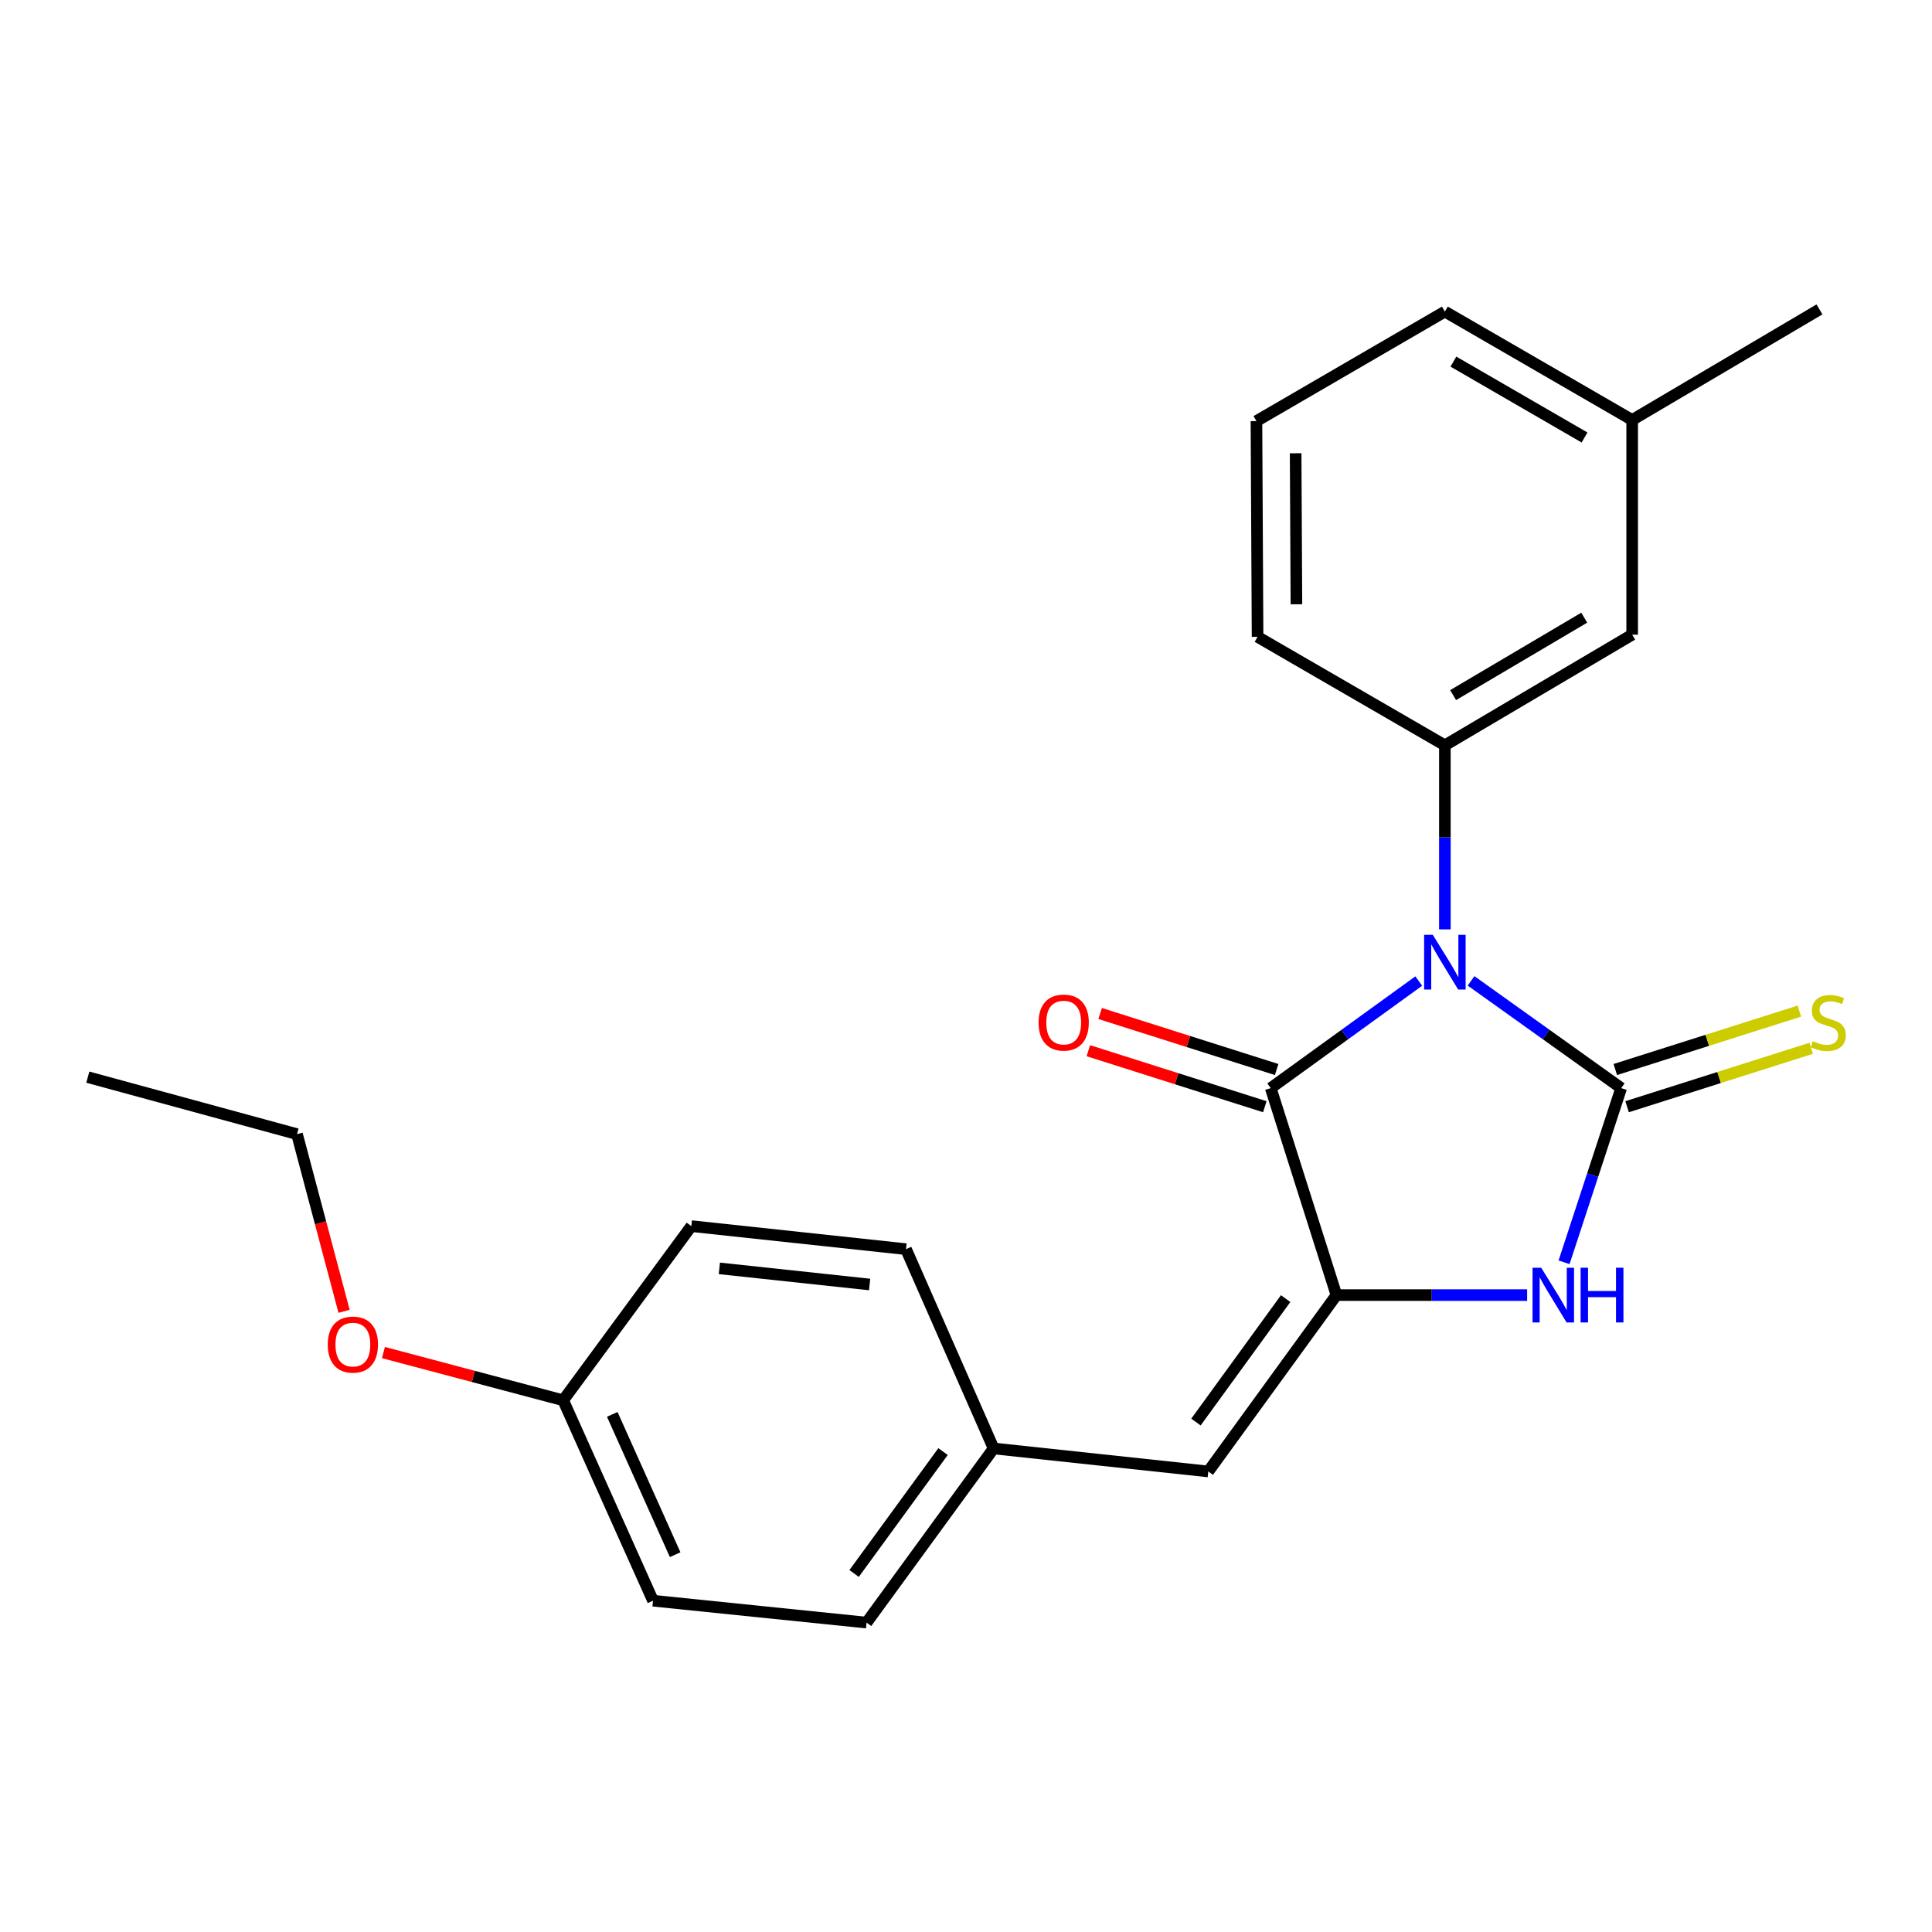 <?xml version='1.0' encoding='iso-8859-1'?>
<svg version='1.1' baseProfile='full'
              xmlns='http://www.w3.org/2000/svg'
                      xmlns:rdkit='http://www.rdkit.org/xml'
                      xmlns:xlink='http://www.w3.org/1999/xlink'
                  xml:space='preserve'
width='1000px' height='1000px' viewBox='0 0 1000 1000'>
<!-- END OF HEADER -->
<rect style='opacity:1.0;fill:#FFFFFF;stroke:none' width='1000' height='1000' x='0' y='0'> </rect>
<path class='bond-0' d='M 761.411,507.689 L 800.27,535.449' style='fill:none;fill-rule:evenodd;stroke:#0000FF;stroke-width:6px;stroke-linecap:butt;stroke-linejoin:miter;stroke-opacity:1' />
<path class='bond-0' d='M 800.27,535.449 L 839.129,563.209' style='fill:none;fill-rule:evenodd;stroke:#000000;stroke-width:6px;stroke-linecap:butt;stroke-linejoin:miter;stroke-opacity:1' />
<path class='bond-1' d='M 734.346,507.793 L 696.037,535.501' style='fill:none;fill-rule:evenodd;stroke:#0000FF;stroke-width:6px;stroke-linecap:butt;stroke-linejoin:miter;stroke-opacity:1' />
<path class='bond-1' d='M 696.037,535.501 L 657.727,563.209' style='fill:none;fill-rule:evenodd;stroke:#000000;stroke-width:6px;stroke-linecap:butt;stroke-linejoin:miter;stroke-opacity:1' />
<path class='bond-4' d='M 747.867,481.048 L 747.867,433.408' style='fill:none;fill-rule:evenodd;stroke:#0000FF;stroke-width:6px;stroke-linecap:butt;stroke-linejoin:miter;stroke-opacity:1' />
<path class='bond-4' d='M 747.867,433.408 L 747.867,385.768' style='fill:none;fill-rule:evenodd;stroke:#000000;stroke-width:6px;stroke-linecap:butt;stroke-linejoin:miter;stroke-opacity:1' />
<path class='bond-3' d='M 839.129,563.209 L 824.342,608.284' style='fill:none;fill-rule:evenodd;stroke:#000000;stroke-width:6px;stroke-linecap:butt;stroke-linejoin:miter;stroke-opacity:1' />
<path class='bond-3' d='M 824.342,608.284 L 809.555,653.359' style='fill:none;fill-rule:evenodd;stroke:#0000FF;stroke-width:6px;stroke-linecap:butt;stroke-linejoin:miter;stroke-opacity:1' />
<path class='bond-6' d='M 842.184,572.835 L 889.82,557.716' style='fill:none;fill-rule:evenodd;stroke:#000000;stroke-width:6px;stroke-linecap:butt;stroke-linejoin:miter;stroke-opacity:1' />
<path class='bond-6' d='M 889.82,557.716 L 937.456,542.597' style='fill:none;fill-rule:evenodd;stroke:#CCCC00;stroke-width:6px;stroke-linecap:butt;stroke-linejoin:miter;stroke-opacity:1' />
<path class='bond-6' d='M 836.074,553.583 L 883.71,538.464' style='fill:none;fill-rule:evenodd;stroke:#000000;stroke-width:6px;stroke-linecap:butt;stroke-linejoin:miter;stroke-opacity:1' />
<path class='bond-6' d='M 883.71,538.464 L 931.346,523.346' style='fill:none;fill-rule:evenodd;stroke:#CCCC00;stroke-width:6px;stroke-linecap:butt;stroke-linejoin:miter;stroke-opacity:1' />
<path class='bond-2' d='M 657.727,563.209 L 691.739,670.338' style='fill:none;fill-rule:evenodd;stroke:#000000;stroke-width:6px;stroke-linecap:butt;stroke-linejoin:miter;stroke-opacity:1' />
<path class='bond-7' d='M 660.783,553.583 L 615.107,539.086' style='fill:none;fill-rule:evenodd;stroke:#000000;stroke-width:6px;stroke-linecap:butt;stroke-linejoin:miter;stroke-opacity:1' />
<path class='bond-7' d='M 615.107,539.086 L 569.431,524.59' style='fill:none;fill-rule:evenodd;stroke:#FF0000;stroke-width:6px;stroke-linecap:butt;stroke-linejoin:miter;stroke-opacity:1' />
<path class='bond-7' d='M 654.672,572.835 L 608.997,558.338' style='fill:none;fill-rule:evenodd;stroke:#000000;stroke-width:6px;stroke-linecap:butt;stroke-linejoin:miter;stroke-opacity:1' />
<path class='bond-7' d='M 608.997,558.338 L 563.321,543.841' style='fill:none;fill-rule:evenodd;stroke:#FF0000;stroke-width:6px;stroke-linecap:butt;stroke-linejoin:miter;stroke-opacity:1' />
<path class='bond-5' d='M 691.739,670.338 L 625.41,761.622' style='fill:none;fill-rule:evenodd;stroke:#000000;stroke-width:6px;stroke-linecap:butt;stroke-linejoin:miter;stroke-opacity:1' />
<path class='bond-5' d='M 665.45,672.157 L 619.02,736.056' style='fill:none;fill-rule:evenodd;stroke:#000000;stroke-width:6px;stroke-linecap:butt;stroke-linejoin:miter;stroke-opacity:1' />
<path class='bond-23' d='M 691.739,670.338 L 741.089,670.338' style='fill:none;fill-rule:evenodd;stroke:#000000;stroke-width:6px;stroke-linecap:butt;stroke-linejoin:miter;stroke-opacity:1' />
<path class='bond-23' d='M 741.089,670.338 L 790.438,670.338' style='fill:none;fill-rule:evenodd;stroke:#0000FF;stroke-width:6px;stroke-linecap:butt;stroke-linejoin:miter;stroke-opacity:1' />
<path class='bond-8' d='M 747.867,385.768 L 844.807,328.507' style='fill:none;fill-rule:evenodd;stroke:#000000;stroke-width:6px;stroke-linecap:butt;stroke-linejoin:miter;stroke-opacity:1' />
<path class='bond-8' d='M 752.136,359.788 L 819.994,319.705' style='fill:none;fill-rule:evenodd;stroke:#000000;stroke-width:6px;stroke-linecap:butt;stroke-linejoin:miter;stroke-opacity:1' />
<path class='bond-12' d='M 747.867,385.768 L 650.916,329.629' style='fill:none;fill-rule:evenodd;stroke:#000000;stroke-width:6px;stroke-linecap:butt;stroke-linejoin:miter;stroke-opacity:1' />
<path class='bond-9' d='M 625.41,761.622 L 514.298,749.716' style='fill:none;fill-rule:evenodd;stroke:#000000;stroke-width:6px;stroke-linecap:butt;stroke-linejoin:miter;stroke-opacity:1' />
<path class='bond-11' d='M 844.807,328.507 L 844.807,217.372' style='fill:none;fill-rule:evenodd;stroke:#000000;stroke-width:6px;stroke-linecap:butt;stroke-linejoin:miter;stroke-opacity:1' />
<path class='bond-13' d='M 514.298,749.716 L 468.942,646.56' style='fill:none;fill-rule:evenodd;stroke:#000000;stroke-width:6px;stroke-linecap:butt;stroke-linejoin:miter;stroke-opacity:1' />
<path class='bond-14' d='M 514.298,749.716 L 448.542,839.856' style='fill:none;fill-rule:evenodd;stroke:#000000;stroke-width:6px;stroke-linecap:butt;stroke-linejoin:miter;stroke-opacity:1' />
<path class='bond-14' d='M 488.117,751.334 L 442.088,814.432' style='fill:none;fill-rule:evenodd;stroke:#000000;stroke-width:6px;stroke-linecap:butt;stroke-linejoin:miter;stroke-opacity:1' />
<path class='bond-10' d='M 291.502,724.783 L 338.002,828.523' style='fill:none;fill-rule:evenodd;stroke:#000000;stroke-width:6px;stroke-linecap:butt;stroke-linejoin:miter;stroke-opacity:1' />
<path class='bond-10' d='M 316.908,732.082 L 349.458,804.7' style='fill:none;fill-rule:evenodd;stroke:#000000;stroke-width:6px;stroke-linecap:butt;stroke-linejoin:miter;stroke-opacity:1' />
<path class='bond-17' d='M 291.502,724.783 L 244.981,712.43' style='fill:none;fill-rule:evenodd;stroke:#000000;stroke-width:6px;stroke-linecap:butt;stroke-linejoin:miter;stroke-opacity:1' />
<path class='bond-17' d='M 244.981,712.43 L 198.461,700.077' style='fill:none;fill-rule:evenodd;stroke:#FF0000;stroke-width:6px;stroke-linecap:butt;stroke-linejoin:miter;stroke-opacity:1' />
<path class='bond-25' d='M 291.502,724.783 L 357.83,634.632' style='fill:none;fill-rule:evenodd;stroke:#000000;stroke-width:6px;stroke-linecap:butt;stroke-linejoin:miter;stroke-opacity:1' />
<path class='bond-21' d='M 844.807,217.372 L 941.758,160.144' style='fill:none;fill-rule:evenodd;stroke:#000000;stroke-width:6px;stroke-linecap:butt;stroke-linejoin:miter;stroke-opacity:1' />
<path class='bond-24' d='M 844.807,217.372 L 747.867,161.277' style='fill:none;fill-rule:evenodd;stroke:#000000;stroke-width:6px;stroke-linecap:butt;stroke-linejoin:miter;stroke-opacity:1' />
<path class='bond-24' d='M 820.15,226.44 L 752.292,187.174' style='fill:none;fill-rule:evenodd;stroke:#000000;stroke-width:6px;stroke-linecap:butt;stroke-linejoin:miter;stroke-opacity:1' />
<path class='bond-18' d='M 650.916,329.629 L 650.333,217.955' style='fill:none;fill-rule:evenodd;stroke:#000000;stroke-width:6px;stroke-linecap:butt;stroke-linejoin:miter;stroke-opacity:1' />
<path class='bond-18' d='M 671.027,312.772 L 670.618,234.601' style='fill:none;fill-rule:evenodd;stroke:#000000;stroke-width:6px;stroke-linecap:butt;stroke-linejoin:miter;stroke-opacity:1' />
<path class='bond-16' d='M 468.942,646.56 L 357.83,634.632' style='fill:none;fill-rule:evenodd;stroke:#000000;stroke-width:6px;stroke-linecap:butt;stroke-linejoin:miter;stroke-opacity:1' />
<path class='bond-16' d='M 450.119,664.853 L 372.341,656.504' style='fill:none;fill-rule:evenodd;stroke:#000000;stroke-width:6px;stroke-linecap:butt;stroke-linejoin:miter;stroke-opacity:1' />
<path class='bond-15' d='M 448.542,839.856 L 338.002,828.523' style='fill:none;fill-rule:evenodd;stroke:#000000;stroke-width:6px;stroke-linecap:butt;stroke-linejoin:miter;stroke-opacity:1' />
<path class='bond-20' d='M 178.092,678.742 L 165.91,632.887' style='fill:none;fill-rule:evenodd;stroke:#FF0000;stroke-width:6px;stroke-linecap:butt;stroke-linejoin:miter;stroke-opacity:1' />
<path class='bond-20' d='M 165.91,632.887 L 153.728,587.032' style='fill:none;fill-rule:evenodd;stroke:#000000;stroke-width:6px;stroke-linecap:butt;stroke-linejoin:miter;stroke-opacity:1' />
<path class='bond-19' d='M 650.333,217.955 L 747.867,161.277' style='fill:none;fill-rule:evenodd;stroke:#000000;stroke-width:6px;stroke-linecap:butt;stroke-linejoin:miter;stroke-opacity:1' />
<path class='bond-22' d='M 153.728,587.032 L 45.455,557.531' style='fill:none;fill-rule:evenodd;stroke:#000000;stroke-width:6px;stroke-linecap:butt;stroke-linejoin:miter;stroke-opacity:1' />
<path  class='atom-0' d='M 741.607 483.854
L 750.887 498.854
Q 751.807 500.334, 753.287 503.014
Q 754.767 505.694, 754.847 505.854
L 754.847 483.854
L 758.607 483.854
L 758.607 512.174
L 754.727 512.174
L 744.767 495.774
Q 743.607 493.854, 742.367 491.654
Q 741.167 489.454, 740.807 488.774
L 740.807 512.174
L 737.127 512.174
L 737.127 483.854
L 741.607 483.854
' fill='#0000FF'/>
<path  class='atom-4' d='M 797.724 656.178
L 807.004 671.178
Q 807.924 672.658, 809.404 675.338
Q 810.884 678.018, 810.964 678.178
L 810.964 656.178
L 814.724 656.178
L 814.724 684.498
L 810.844 684.498
L 800.884 668.098
Q 799.724 666.178, 798.484 663.978
Q 797.284 661.778, 796.924 661.098
L 796.924 684.498
L 793.244 684.498
L 793.244 656.178
L 797.724 656.178
' fill='#0000FF'/>
<path  class='atom-4' d='M 818.124 656.178
L 821.964 656.178
L 821.964 668.218
L 836.444 668.218
L 836.444 656.178
L 840.284 656.178
L 840.284 684.498
L 836.444 684.498
L 836.444 671.418
L 821.964 671.418
L 821.964 684.498
L 818.124 684.498
L 818.124 656.178
' fill='#0000FF'/>
<path  class='atom-7' d='M 938.292 538.918
Q 938.612 539.038, 939.932 539.598
Q 941.252 540.158, 942.692 540.518
Q 944.172 540.838, 945.612 540.838
Q 948.292 540.838, 949.852 539.558
Q 951.412 538.238, 951.412 535.958
Q 951.412 534.398, 950.612 533.438
Q 949.852 532.478, 948.652 531.958
Q 947.452 531.438, 945.452 530.838
Q 942.932 530.078, 941.412 529.358
Q 939.932 528.638, 938.852 527.118
Q 937.812 525.598, 937.812 523.038
Q 937.812 519.478, 940.212 517.278
Q 942.652 515.078, 947.452 515.078
Q 950.732 515.078, 954.452 516.638
L 953.532 519.718
Q 950.132 518.318, 947.572 518.318
Q 944.812 518.318, 943.292 519.478
Q 941.772 520.598, 941.812 522.558
Q 941.812 524.078, 942.572 524.998
Q 943.372 525.918, 944.492 526.438
Q 945.652 526.958, 947.572 527.558
Q 950.132 528.358, 951.652 529.158
Q 953.172 529.958, 954.252 531.598
Q 955.372 533.198, 955.372 535.958
Q 955.372 539.878, 952.732 541.998
Q 950.132 544.078, 945.772 544.078
Q 943.252 544.078, 941.332 543.518
Q 939.452 542.998, 937.212 542.078
L 938.292 538.918
' fill='#CCCC00'/>
<path  class='atom-8' d='M 537.565 529.278
Q 537.565 522.478, 540.925 518.678
Q 544.285 514.878, 550.565 514.878
Q 556.845 514.878, 560.205 518.678
Q 563.565 522.478, 563.565 529.278
Q 563.565 536.158, 560.165 540.078
Q 556.765 543.958, 550.565 543.958
Q 544.325 543.958, 540.925 540.078
Q 537.565 536.198, 537.565 529.278
M 550.565 540.758
Q 554.885 540.758, 557.205 537.878
Q 559.565 534.958, 559.565 529.278
Q 559.565 523.718, 557.205 520.918
Q 554.885 518.078, 550.565 518.078
Q 546.245 518.078, 543.885 520.878
Q 541.565 523.678, 541.565 529.278
Q 541.565 534.998, 543.885 537.878
Q 546.245 540.758, 550.565 540.758
' fill='#FF0000'/>
<path  class='atom-18' d='M 169.645 695.957
Q 169.645 689.157, 173.005 685.357
Q 176.365 681.557, 182.645 681.557
Q 188.925 681.557, 192.285 685.357
Q 195.645 689.157, 195.645 695.957
Q 195.645 702.837, 192.245 706.757
Q 188.845 710.637, 182.645 710.637
Q 176.405 710.637, 173.005 706.757
Q 169.645 702.877, 169.645 695.957
M 182.645 707.437
Q 186.965 707.437, 189.285 704.557
Q 191.645 701.637, 191.645 695.957
Q 191.645 690.397, 189.285 687.597
Q 186.965 684.757, 182.645 684.757
Q 178.325 684.757, 175.965 687.557
Q 173.645 690.357, 173.645 695.957
Q 173.645 701.677, 175.965 704.557
Q 178.325 707.437, 182.645 707.437
' fill='#FF0000'/>
</svg>
